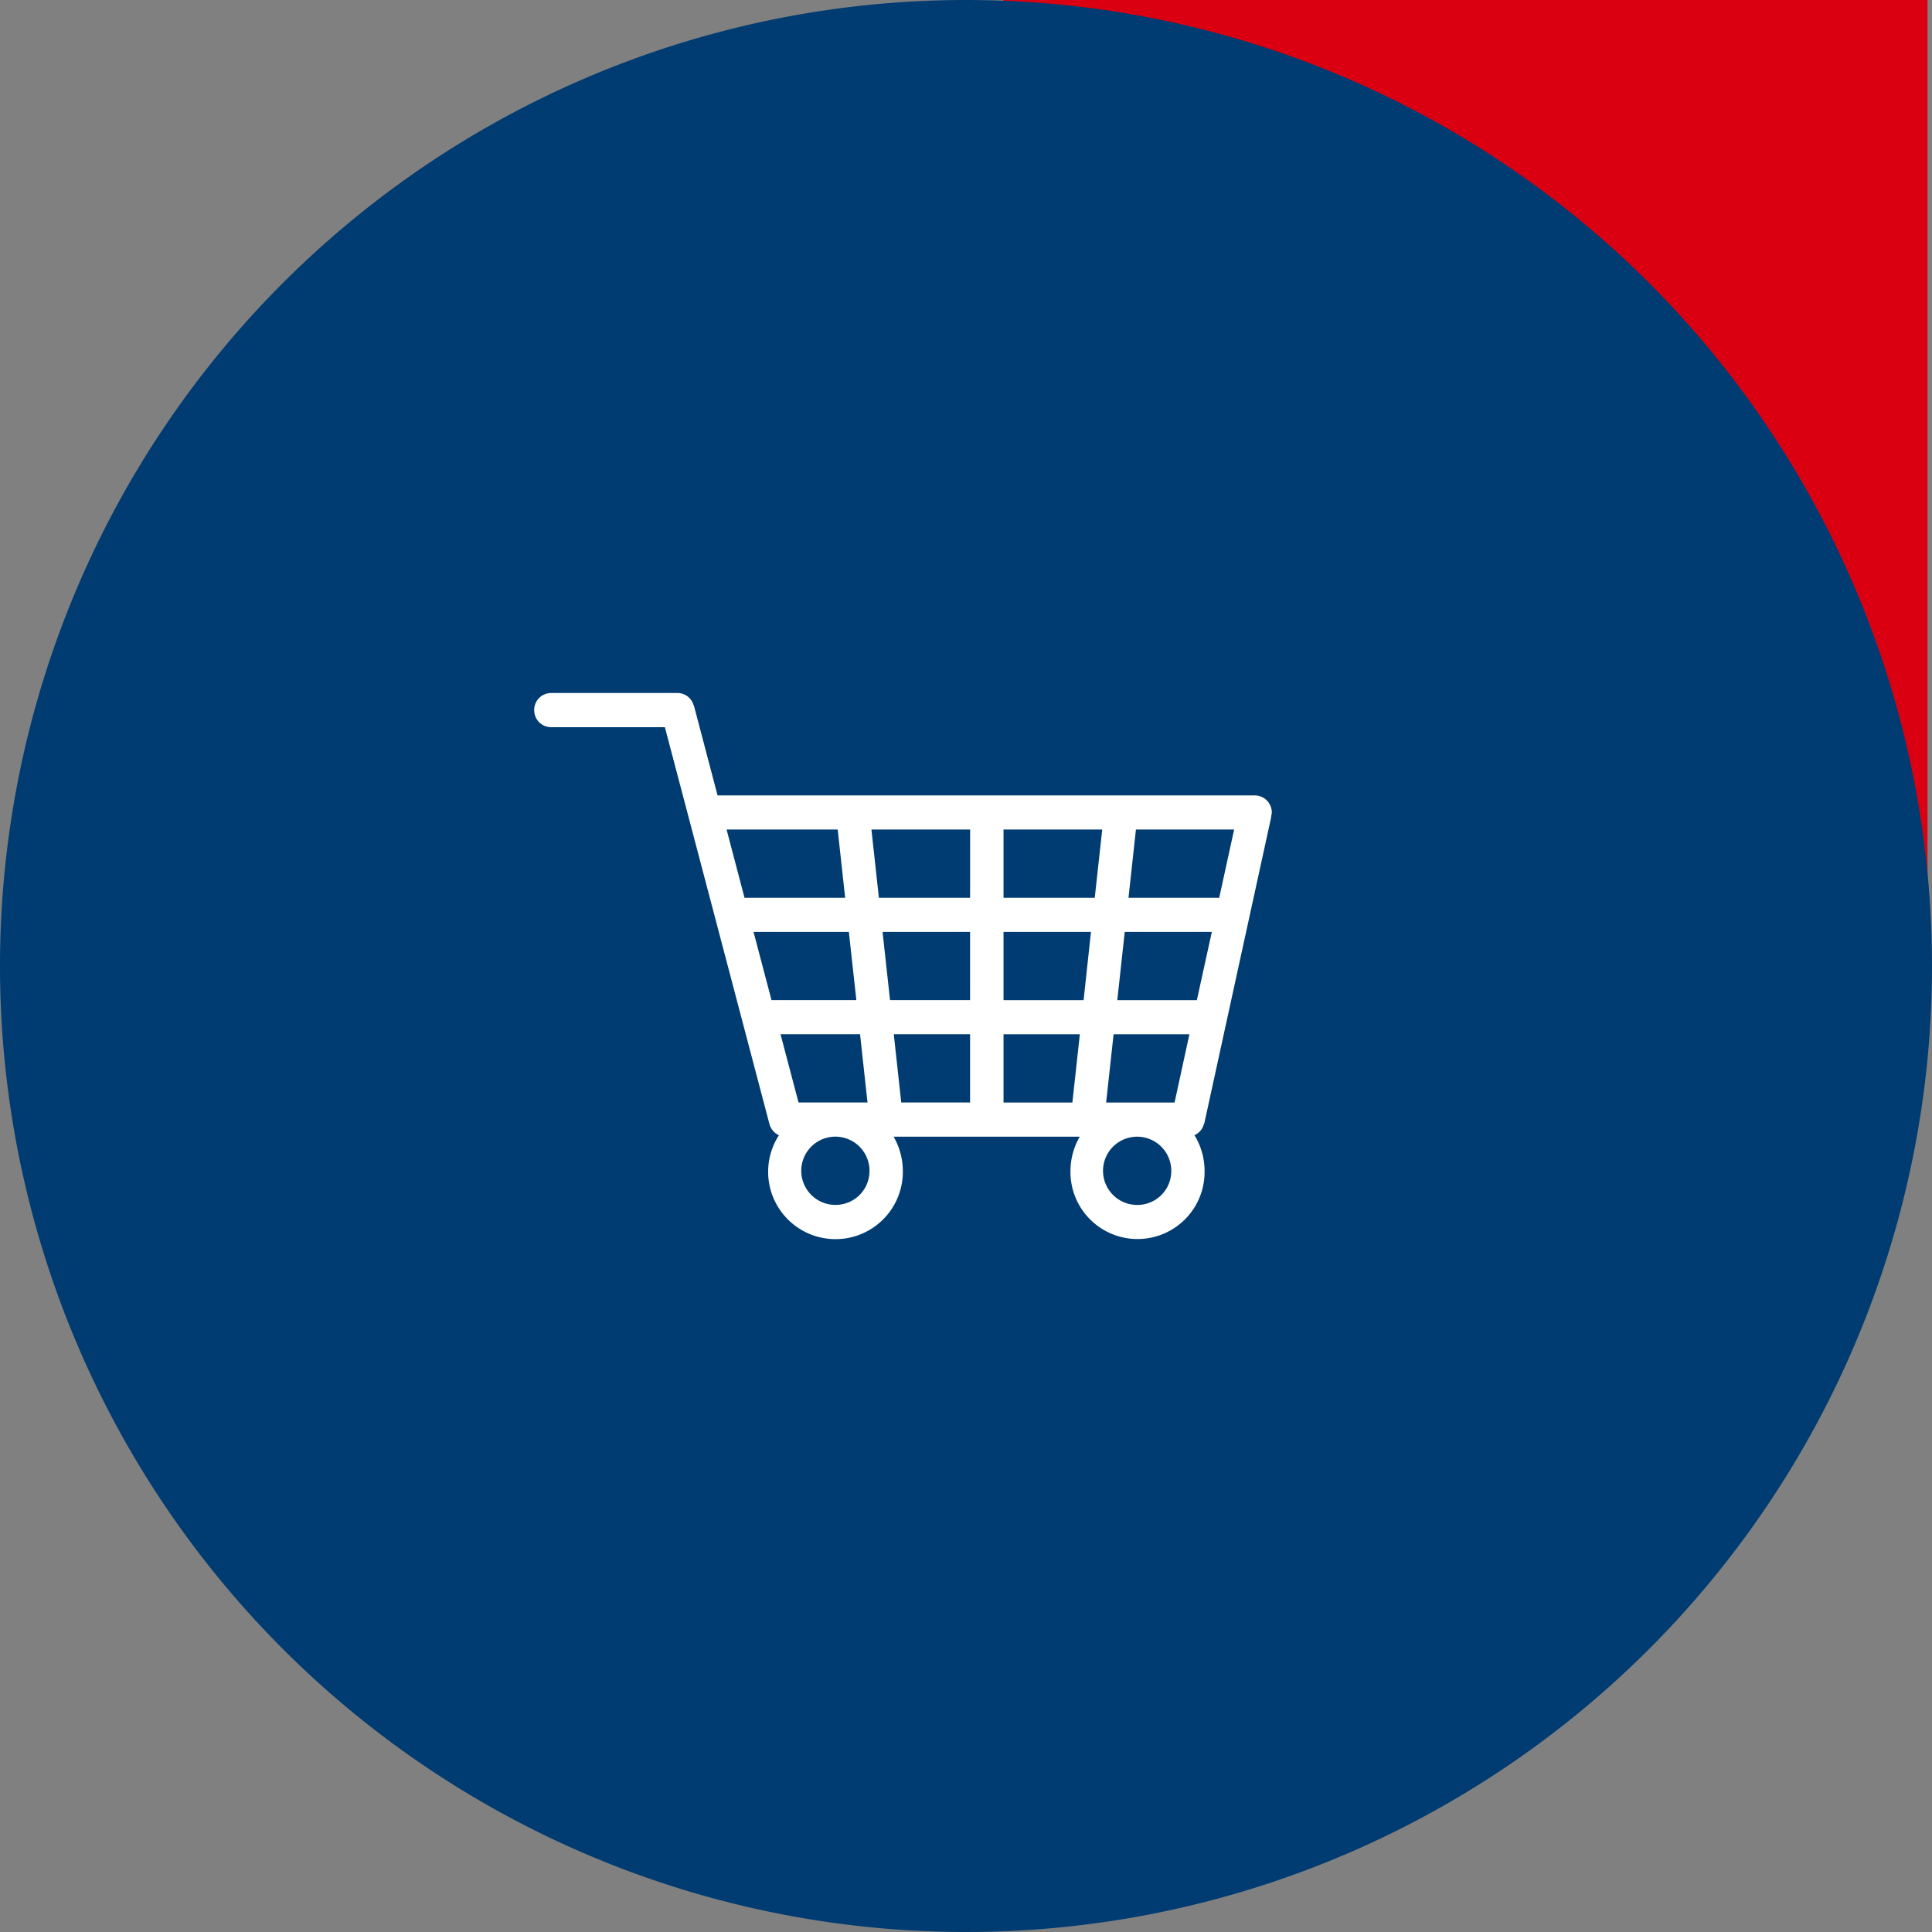 <svg xmlns="http://www.w3.org/2000/svg" width="92" height="92" viewBox="0 0 92 92">
    <rect x="0" y="0" width="92" height="92" fill="#808080" stroke="none"/>
    <g data-name="Grupo 290">
        <g data-name="Grupo 247">
            <path data-name="Trazado 228" d="M322.566 0h-44.008v.293c25.68 1.459 41.539 19.519 43.618 43.55a1.27 1.27 0 0 1 0 .195h.39z" transform="translate(-230.779)" style="fill:#db0011"/>
            <path data-name="Trazado 229" d="M92 46A46 46 0 1 1 46 0a46 46 0 0 1 46 46" style="fill:#003c71"/>
        </g>
        <path data-name="Trazado 226" d="M31.9 20.51h.006L35.1 5.885h-.014a.892.892 0 0 0 .037-.193.808.808 0 0 0-.8-.815H8.732L7.6.579h-.011A.794.794 0 0 0 6.833 0H.8a.805.805 0 0 0-.8.812.806.806 0 0 0 .8.815h5.423l4.985 18.92a.823.823 0 0 0 .446.511 3.207 3.207 0 1 0 5.9 1.692 3.277 3.277 0 0 0-.44-1.624h8.865a3.279 3.279 0 0 0-.443 1.624 3.194 3.194 0 1 0 6.387 0 3.257 3.257 0 0 0-.48-1.692.814.814 0 0 0 .451-.548M28.654 6.5h4.676l-.71 3.25H28.3zm-19.493 0h5.291l.355 3.25h-4.792zm2.14 8.124-.857-3.25h4.539l.358 3.25zm.429 1.624h3.787l.355 3.25h-3.285zm2.637 8.127a1.625 1.625 0 1 1 1.6-1.627 1.613 1.613 0 0 1-1.6 1.627m6.39-4.877h-3.279l-.355-3.25h3.634zm0-4.874h-3.813l-.355-3.25h4.167zm0-4.874h-4.343l-.355-3.25h4.7zm4.871 9.75h-3.279v-3.25h3.634zm.534-4.874h-3.813v-3.25h4.164zm.531-4.874h-4.344V6.5h4.7zm2.044 14.625a1.625 1.625 0 1 1 1.6-1.627 1.613 1.613 0 0 1-1.6 1.627m1.757-4.877h-3.259l.355-3.25h3.61zm-2.728-4.874.355-3.25h4.147l-.713 3.25z" transform="translate(25.438 33.001)" style="fill:#fff;fill-rule:evenodd"/>
    </g>
</svg>
